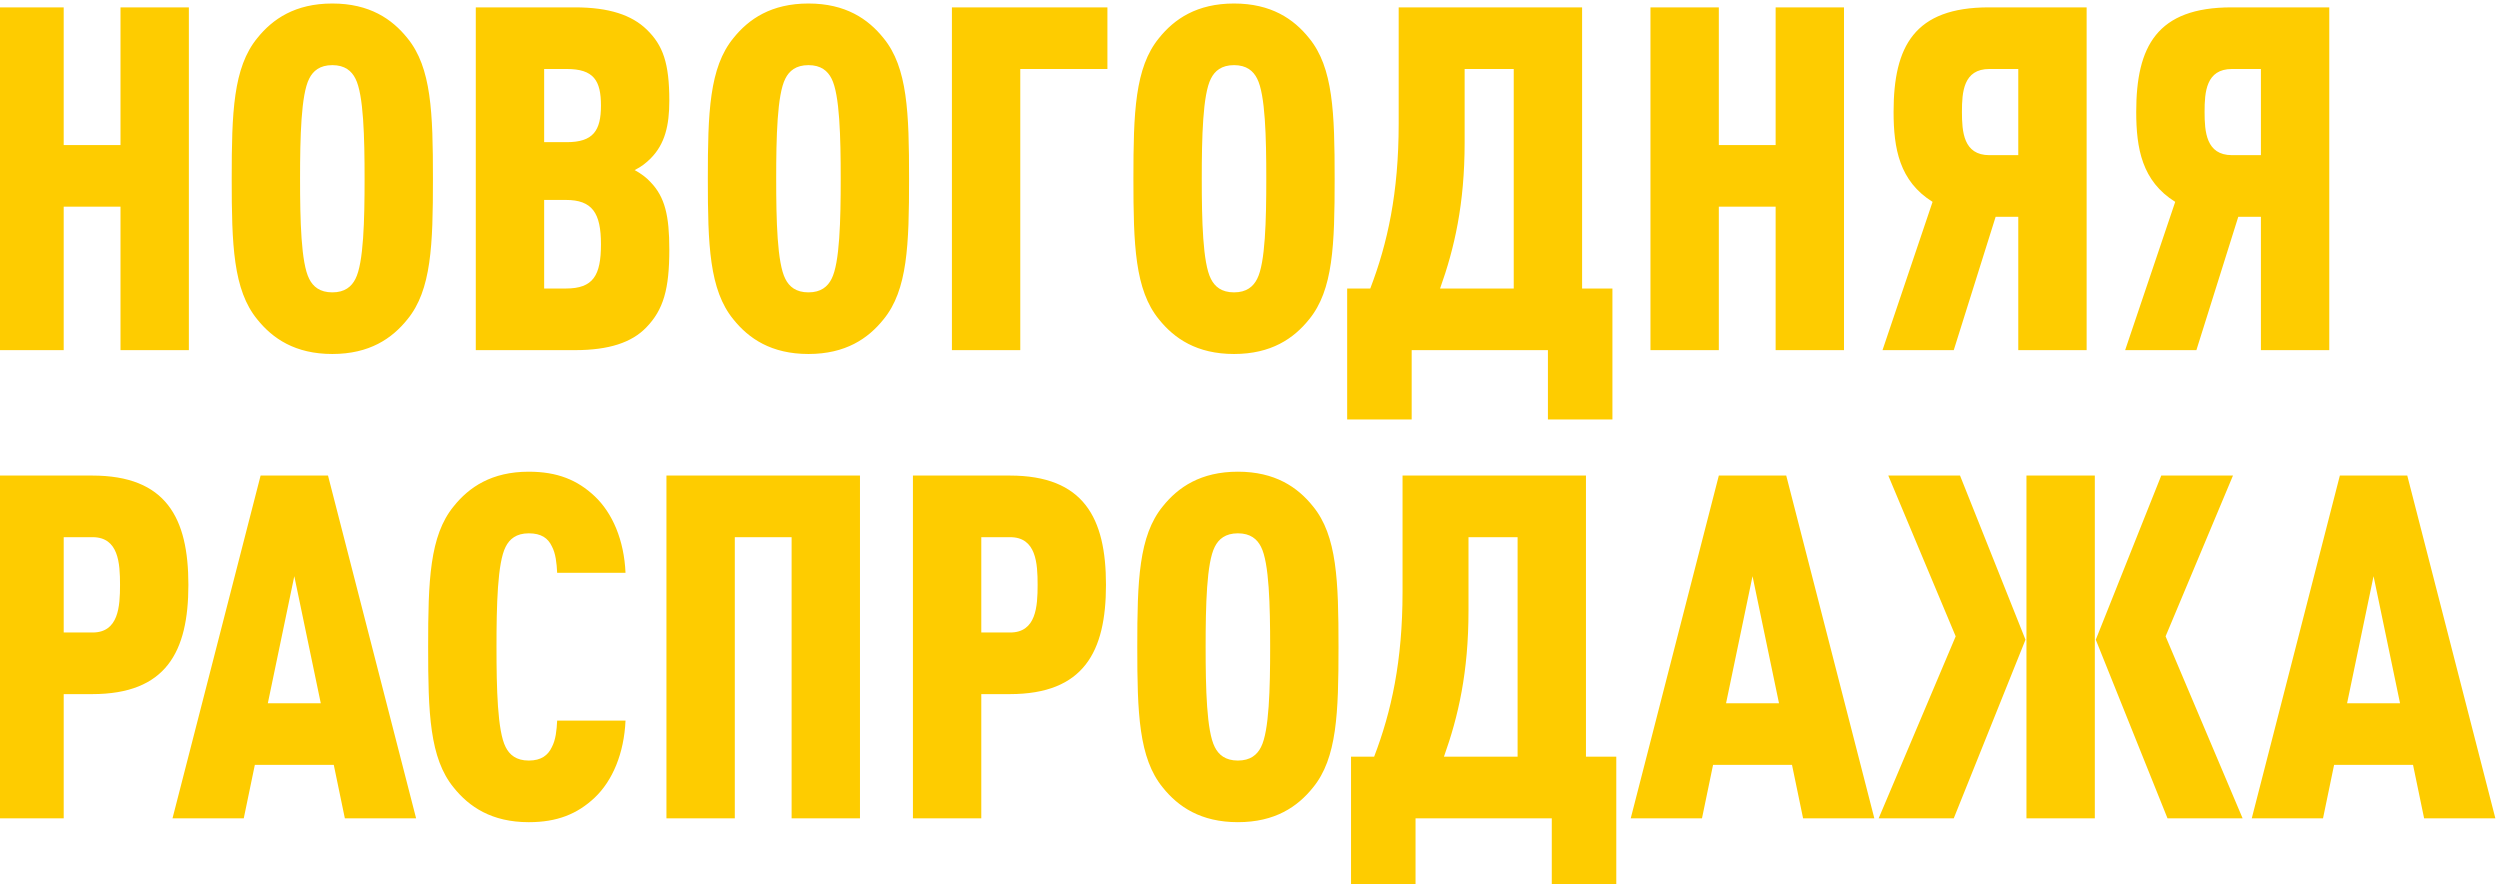 <?xml version="1.0" encoding="UTF-8"?> <!-- Creator: CorelDRAW 2020 (64-Bit) --> <svg xmlns="http://www.w3.org/2000/svg" xmlns:xlink="http://www.w3.org/1999/xlink" xmlns:xodm="http://www.corel.com/coreldraw/odm/2003" xml:space="preserve" width="36.103mm" height="12.768mm" style="shape-rendering:geometricPrecision; text-rendering:geometricPrecision; image-rendering:optimizeQuality; fill-rule:evenodd; clip-rule:evenodd" viewBox="0 0 3610.3 1276.8"> <defs> <style type="text/css"> <![CDATA[ .fil0 {fill:#FECC00;fill-rule:nonzero} ]]> </style> </defs> <g id="Слой_x0020_1">  <path class="fil0" d="M272.74 505.64l0 -495 -98.72 0 0 198.83 -82.04 0 0 -198.83 -98.72 0 0 495 98.72 0 0 -207.18 82.04 0 0 207.18 98.72 0zm352.48 -247.5c0,-95.25 -2.08,-160.6 -36.84,-203.01 -22.25,-27.81 -54.93,-50.06 -108.46,-50.06 -53.53,0 -86.21,22.25 -108.45,50.06 -34.77,42.41 -36.85,107.76 -36.85,203.01 0,95.24 2.08,160.6 36.85,203.01 22.24,27.8 54.92,50.05 108.45,50.05 53.53,0 86.21,-22.25 108.46,-50.05 34.76,-42.41 36.84,-107.77 36.84,-203.01zm-98.72 0c0,59.79 -1.39,121.66 -13.21,144.61 -5.56,11.12 -15.29,19.46 -33.37,19.46 -18.08,0 -27.81,-8.34 -33.37,-19.46 -11.82,-22.95 -13.21,-84.82 -13.21,-144.61 0,-59.79 1.39,-121.67 13.21,-144.61 5.56,-11.12 15.29,-19.47 33.37,-19.47 18.08,0 27.81,8.35 33.37,19.47 11.82,22.94 13.21,84.82 13.21,144.61zm440.08 102.2c0,-48.67 -6.26,-75.78 -27.11,-97.34 -5.57,-6.25 -13.91,-12.51 -22.95,-17.38 9.74,-4.86 16.69,-10.42 22.95,-16.68 20.85,-20.86 27.11,-47.97 27.11,-83.43 0,-54.23 -9.04,-79.95 -32.68,-102.89 -21.55,-20.86 -54.22,-31.98 -103.58,-31.98l-143.22 0 0 495 143.22 0c49.36,0 82.03,-11.12 102.89,-32.68 25.03,-25.72 33.37,-55.61 33.37,-112.62zm-98.72 -7.65c0,45.19 -11.13,63.96 -50.75,63.96l-31.29 0 0 -127.92 31.29 0c38.23,0 50.75,18.77 50.75,63.96zm0 -200.23c0,36.16 -11.13,52.84 -49.36,52.84l-32.68 0 0 -105.67 32.68 0c38.93,0 49.36,16.68 49.36,52.83zm444.94 105.68c0,-95.25 -2.08,-160.6 -36.84,-203.01 -22.25,-27.81 -54.93,-50.06 -108.46,-50.06 -53.53,0 -86.21,22.25 -108.45,50.06 -34.77,42.41 -36.85,107.76 -36.85,203.01 0,95.24 2.08,160.6 36.85,203.01 22.24,27.8 54.92,50.05 108.45,50.05 53.53,0 86.21,-22.25 108.46,-50.05 34.76,-42.41 36.84,-107.77 36.84,-203.01zm-98.72 0c0,59.79 -1.39,121.66 -13.21,144.61 -5.56,11.12 -15.29,19.46 -33.37,19.46 -18.08,0 -27.81,-8.34 -33.37,-19.46 -11.82,-22.95 -13.21,-84.82 -13.21,-144.61 0,-59.79 1.39,-121.67 13.21,-144.61 5.56,-11.12 15.29,-19.47 33.37,-19.47 18.08,0 27.81,8.35 33.37,19.47 11.82,22.94 13.21,84.82 13.21,144.61zm385.16 -158.51l0 -88.99 -224.56 0 0 495 98.72 0 0 -406.01 125.84 0zm328.14 158.51c0,-95.25 -2.08,-160.6 -36.84,-203.01 -22.25,-27.81 -54.93,-50.06 -108.46,-50.06 -53.53,0 -86.21,22.25 -108.45,50.06 -34.77,42.41 -36.85,107.76 -36.85,203.01 0,95.24 2.08,160.6 36.85,203.01 22.24,27.8 54.92,50.05 108.45,50.05 53.53,0 86.21,-22.25 108.46,-50.05 34.76,-42.41 36.84,-107.77 36.84,-203.01zm-98.72 0c0,59.79 -1.39,121.66 -13.21,144.61 -5.56,11.12 -15.29,19.46 -33.37,19.46 -18.08,0 -27.81,-8.34 -33.37,-19.46 -11.82,-22.95 -13.21,-84.82 -13.21,-144.61 0,-59.79 1.39,-121.67 13.21,-144.61 5.56,-11.12 15.29,-19.47 33.37,-19.47 18.08,0 27.81,8.35 33.37,19.47 11.82,22.94 13.21,84.82 13.21,144.61zm499.87 347.61l0 -189.1 -43.8 0 0 -406.01 -264.88 0 0 168.24c0,99.42 -15.99,172.42 -41.02,237.77l-33.37 0 0 189.1 93.16 0 0 -100.11 196.75 0 0 100.11 93.16 0zm-142.52 -189.1l-106.37 0c20.86,-58.4 35.46,-122.36 35.46,-210.65l0 -106.37 70.91 0 0 317.02zm476.93 88.99l0 -495 -98.72 0 0 198.83 -82.04 0 0 -198.83 -98.72 0 0 495 98.72 0 0 -207.18 82.04 0 0 207.18 98.72 0zm350.4 0l0 -495 -141.13 0c-107.76,0 -137.66,56.31 -137.66,150.86 0,52.84 8.34,100.11 56.31,130.01l-72.3 214.13 102.89 0 60.49 -192.58 32.68 0 0 192.58 98.72 0zm-98.72 -281.57l-41.72 0c-37.54,0 -39.63,-34.06 -39.63,-62.57 0,-28.5 2.09,-61.87 39.63,-61.87l41.72 0 0 124.44zm449.12 281.57l0 -495 -141.13 0c-107.76,0 -137.66,56.31 -137.66,150.86 0,52.84 8.34,100.11 56.31,130.01l-72.3 214.13 102.89 0 60.49 -192.58 32.68 0 0 192.58 98.72 0zm-98.72 -281.57l-41.72 0c-37.54,0 -39.63,-34.06 -39.63,-62.57 0,-28.5 2.09,-61.87 39.63,-61.87l41.72 0 0 124.44zm-2992.98 620.5c0,-96.63 -31.98,-157.81 -139.04,-157.81l-139.74 0 0 495 98.72 0 0 -179.37 41.02 0c107.06,0 139.04,-61.18 139.04,-157.82zm-98.72 0c0,31.29 -2.08,68.83 -39.63,68.83l-41.71 0 0 -137.65 41.71 0c37.55,0 39.63,37.54 39.63,68.82zm427.57 337.19l-127.23 -495 -97.33 0 -127.23 495 102.9 0 15.99 -77.17 114.01 0 15.99 77.17 102.9 0zm-137.66 -166.16l-76.47 0 38.23 -183.54 38.24 183.54zm440.08 25.03l-98.72 0c-0.7,13.9 -2.09,27.81 -7.65,38.24 -5.56,11.81 -15.29,19.46 -33.37,19.46 -18.08,0 -27.81,-8.34 -33.37,-19.46 -11.82,-22.95 -13.21,-84.82 -13.21,-144.61 0,-59.79 1.39,-121.67 13.21,-144.61 5.56,-11.12 15.29,-19.47 33.37,-19.47 18.08,0 27.81,6.96 33.37,18.78 5.56,10.42 6.95,24.33 7.65,38.23l98.72 0c-2.08,-47.27 -18.77,-86.21 -44.49,-110.54 -25.03,-23.64 -54.23,-35.46 -95.25,-35.46 -53.53,0 -86.21,22.25 -108.45,50.06 -34.77,42.41 -36.85,107.76 -36.85,203.01 0,95.24 2.08,160.6 36.85,203.01 22.24,27.8 54.92,50.05 108.45,50.05 41.02,0 70.22,-11.82 95.25,-35.45 25.72,-24.34 42.41,-63.97 44.49,-111.24zm338.58 141.13l0 -495 -279.48 0 0 495 98.72 0 0 -406.01 82.04 0 0 406.01 98.72 0zm355.26 -337.19c0,-96.63 -31.98,-157.81 -139.04,-157.81l-139.74 0 0 495 98.72 0 0 -179.37 41.02 0c107.06,0 139.04,-61.18 139.04,-157.82zm-98.72 0c0,31.29 -2.08,68.83 -39.63,68.83l-41.71 0 0 -137.65 41.71 0c37.55,0 39.63,37.54 39.63,68.82zm434.52 89.69c0,-95.25 -2.08,-160.6 -36.84,-203.01 -22.25,-27.81 -54.93,-50.06 -108.46,-50.06 -53.53,0 -86.21,22.25 -108.45,50.06 -34.77,42.41 -36.85,107.76 -36.85,203.01 0,95.24 2.08,160.6 36.85,203.01 22.24,27.8 54.92,50.05 108.45,50.05 53.53,0 86.21,-22.25 108.46,-50.05 34.76,-42.41 36.84,-107.77 36.84,-203.01zm-98.72 0c0,59.79 -1.39,121.66 -13.21,144.61 -5.56,11.12 -15.29,19.46 -33.37,19.46 -18.08,0 -27.81,-8.34 -33.37,-19.46 -11.82,-22.95 -13.21,-84.82 -13.21,-144.61 0,-59.79 1.39,-121.67 13.21,-144.61 5.56,-11.12 15.29,-19.47 33.37,-19.47 18.08,0 27.81,8.35 33.37,19.47 11.82,22.94 13.21,84.82 13.21,144.61zm499.87 347.61l0 -189.1 -43.8 0 0 -406.01 -264.88 0 0 168.24c0,99.42 -15.99,172.42 -41.02,237.77l-33.37 0 0 189.1 93.16 0 0 -100.11 196.75 0 0 100.11 93.16 0zm-142.52 -189.1l-106.37 0c20.86,-58.4 35.46,-122.36 35.46,-210.65l0 -106.37 70.91 0 0 317.02zm515.17 88.99l-127.23 -495 -97.33 0 -127.23 495 102.9 0 15.99 -77.17 114.01 0 15.99 77.17 102.9 0zm-137.66 -166.16l-76.47 0 38.23 -183.54 38.24 183.54zm669.51 166.16l-111.24 -262.8 97.33 -232.2 -103.58 0 -94.56 237.07 103.59 257.93 108.46 0zm-213.44 0l0 -495 -98.72 0 0 495 98.72 0zm-100.11 -257.93l-94.55 -237.07 -103.59 0 97.33 232.2 -111.23 262.8 108.45 0 103.59 -257.93zm678.55 257.93l-127.23 -495 -97.33 0 -127.23 495 102.9 0 15.99 -77.17 114.01 0 15.99 77.17 102.9 0zm-137.66 -166.16l-76.47 0 38.23 -183.54 38.24 183.54z"></path> </g> </svg> 